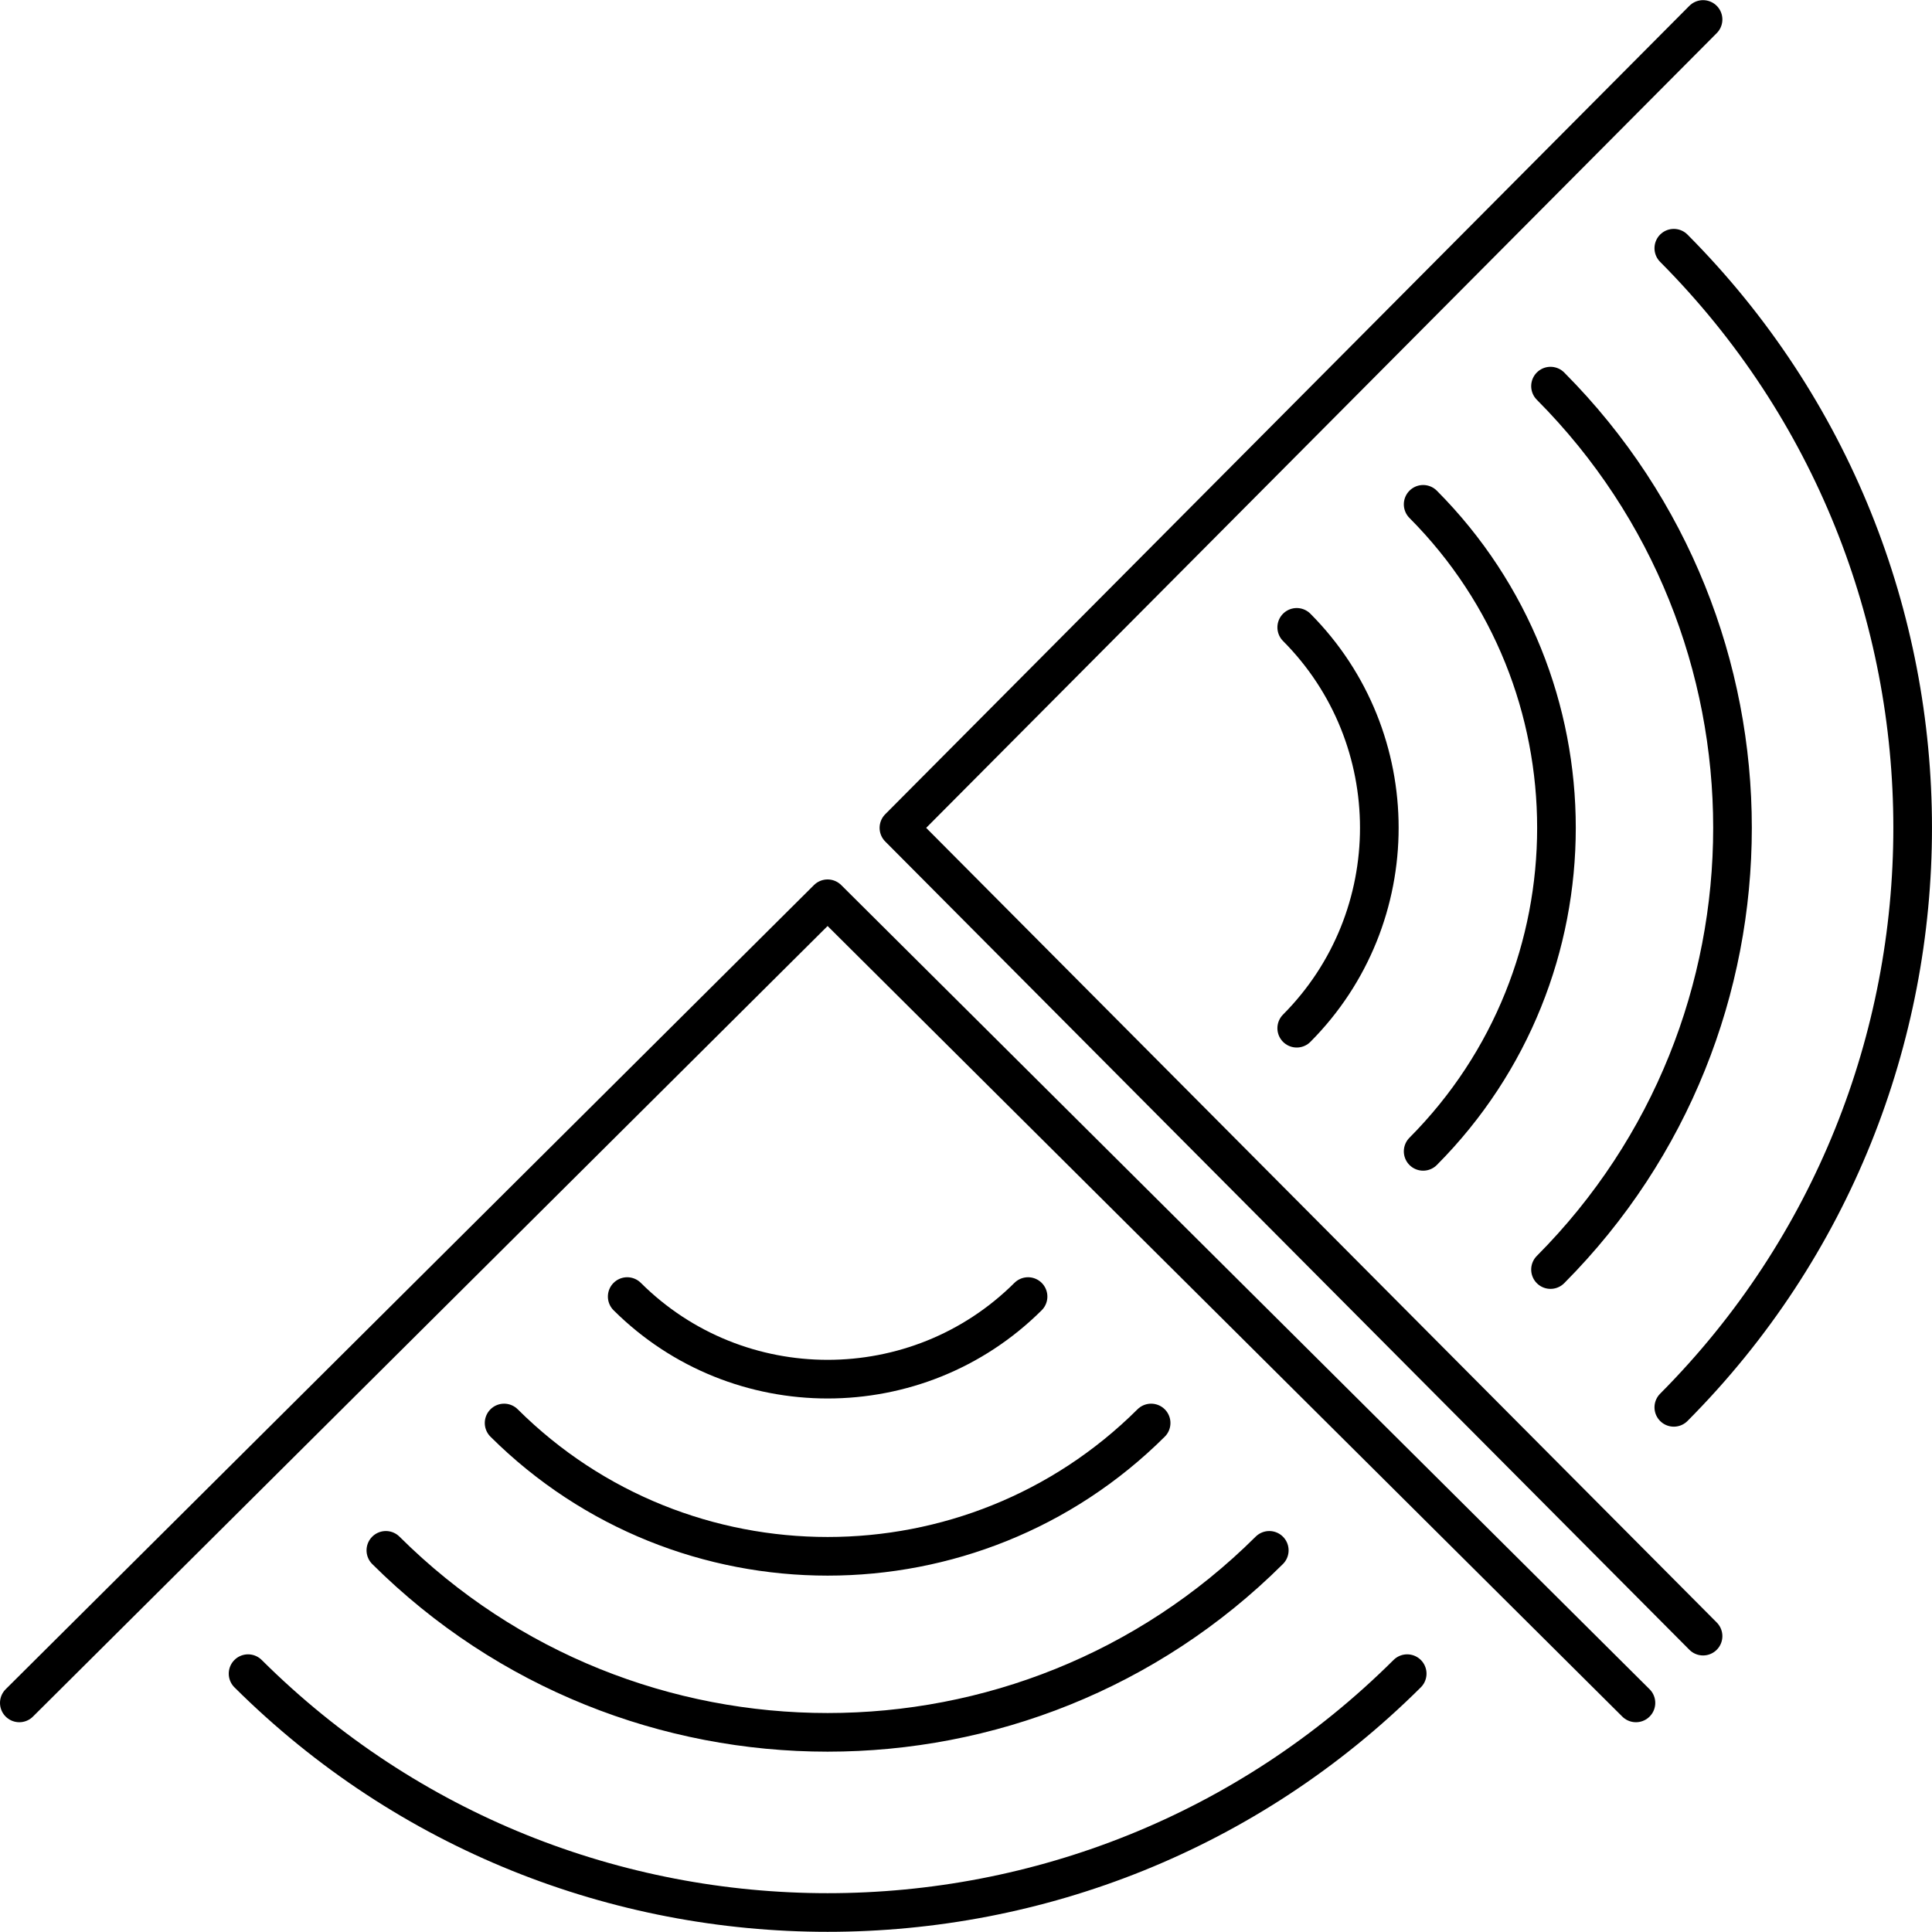 <?xml version="1.0" encoding="UTF-8"?>
<svg id="Layer_1" data-name="Layer 1" xmlns="http://www.w3.org/2000/svg" version="1.1" viewBox="0 0 50 50" width="50" height="50" style="enable-background:new 0 0 50 50;" xml:space="preserve">
  <defs>
    <style>
      .cls-1 {
        fill: none;
        stroke: #000;
        stroke-linecap: round;
        stroke-linejoin: round;
      }
    </style>
  </defs>
  <g id="Built-in_Sonar" data-name="Built-in Sonar">
    <path class="cls-1" d="M.5,44.071l20.918-20.811,20.92,20.811M36.418,43.314c-8.284,8.242-21.714,8.242-29.998,0M32.849,40.123c-6.312,6.28-16.549,6.28-22.863,0M29.791,36.827c-4.623,4.6-12.12,4.6-16.745,0M26.606,33.555c-2.864,2.85-7.51,2.85-10.374,0"/>
  </g>
  <g id="Built-in_Sonar-2" data-name="Built-in Sonar">
    <path class="cls-1" d="M44.075,42.343l-20.811-20.918L44.075.504M43.318,6.424c8.242,8.284,8.242,21.714,0,29.998M40.127,9.993c6.28,6.312,6.28,16.549,0,22.863M36.831,13.052c4.6,4.623,4.6,12.12,0,16.745M33.559,16.236c2.85,2.864,2.85,7.51,0,10.374"/>
  </g>
</svg>